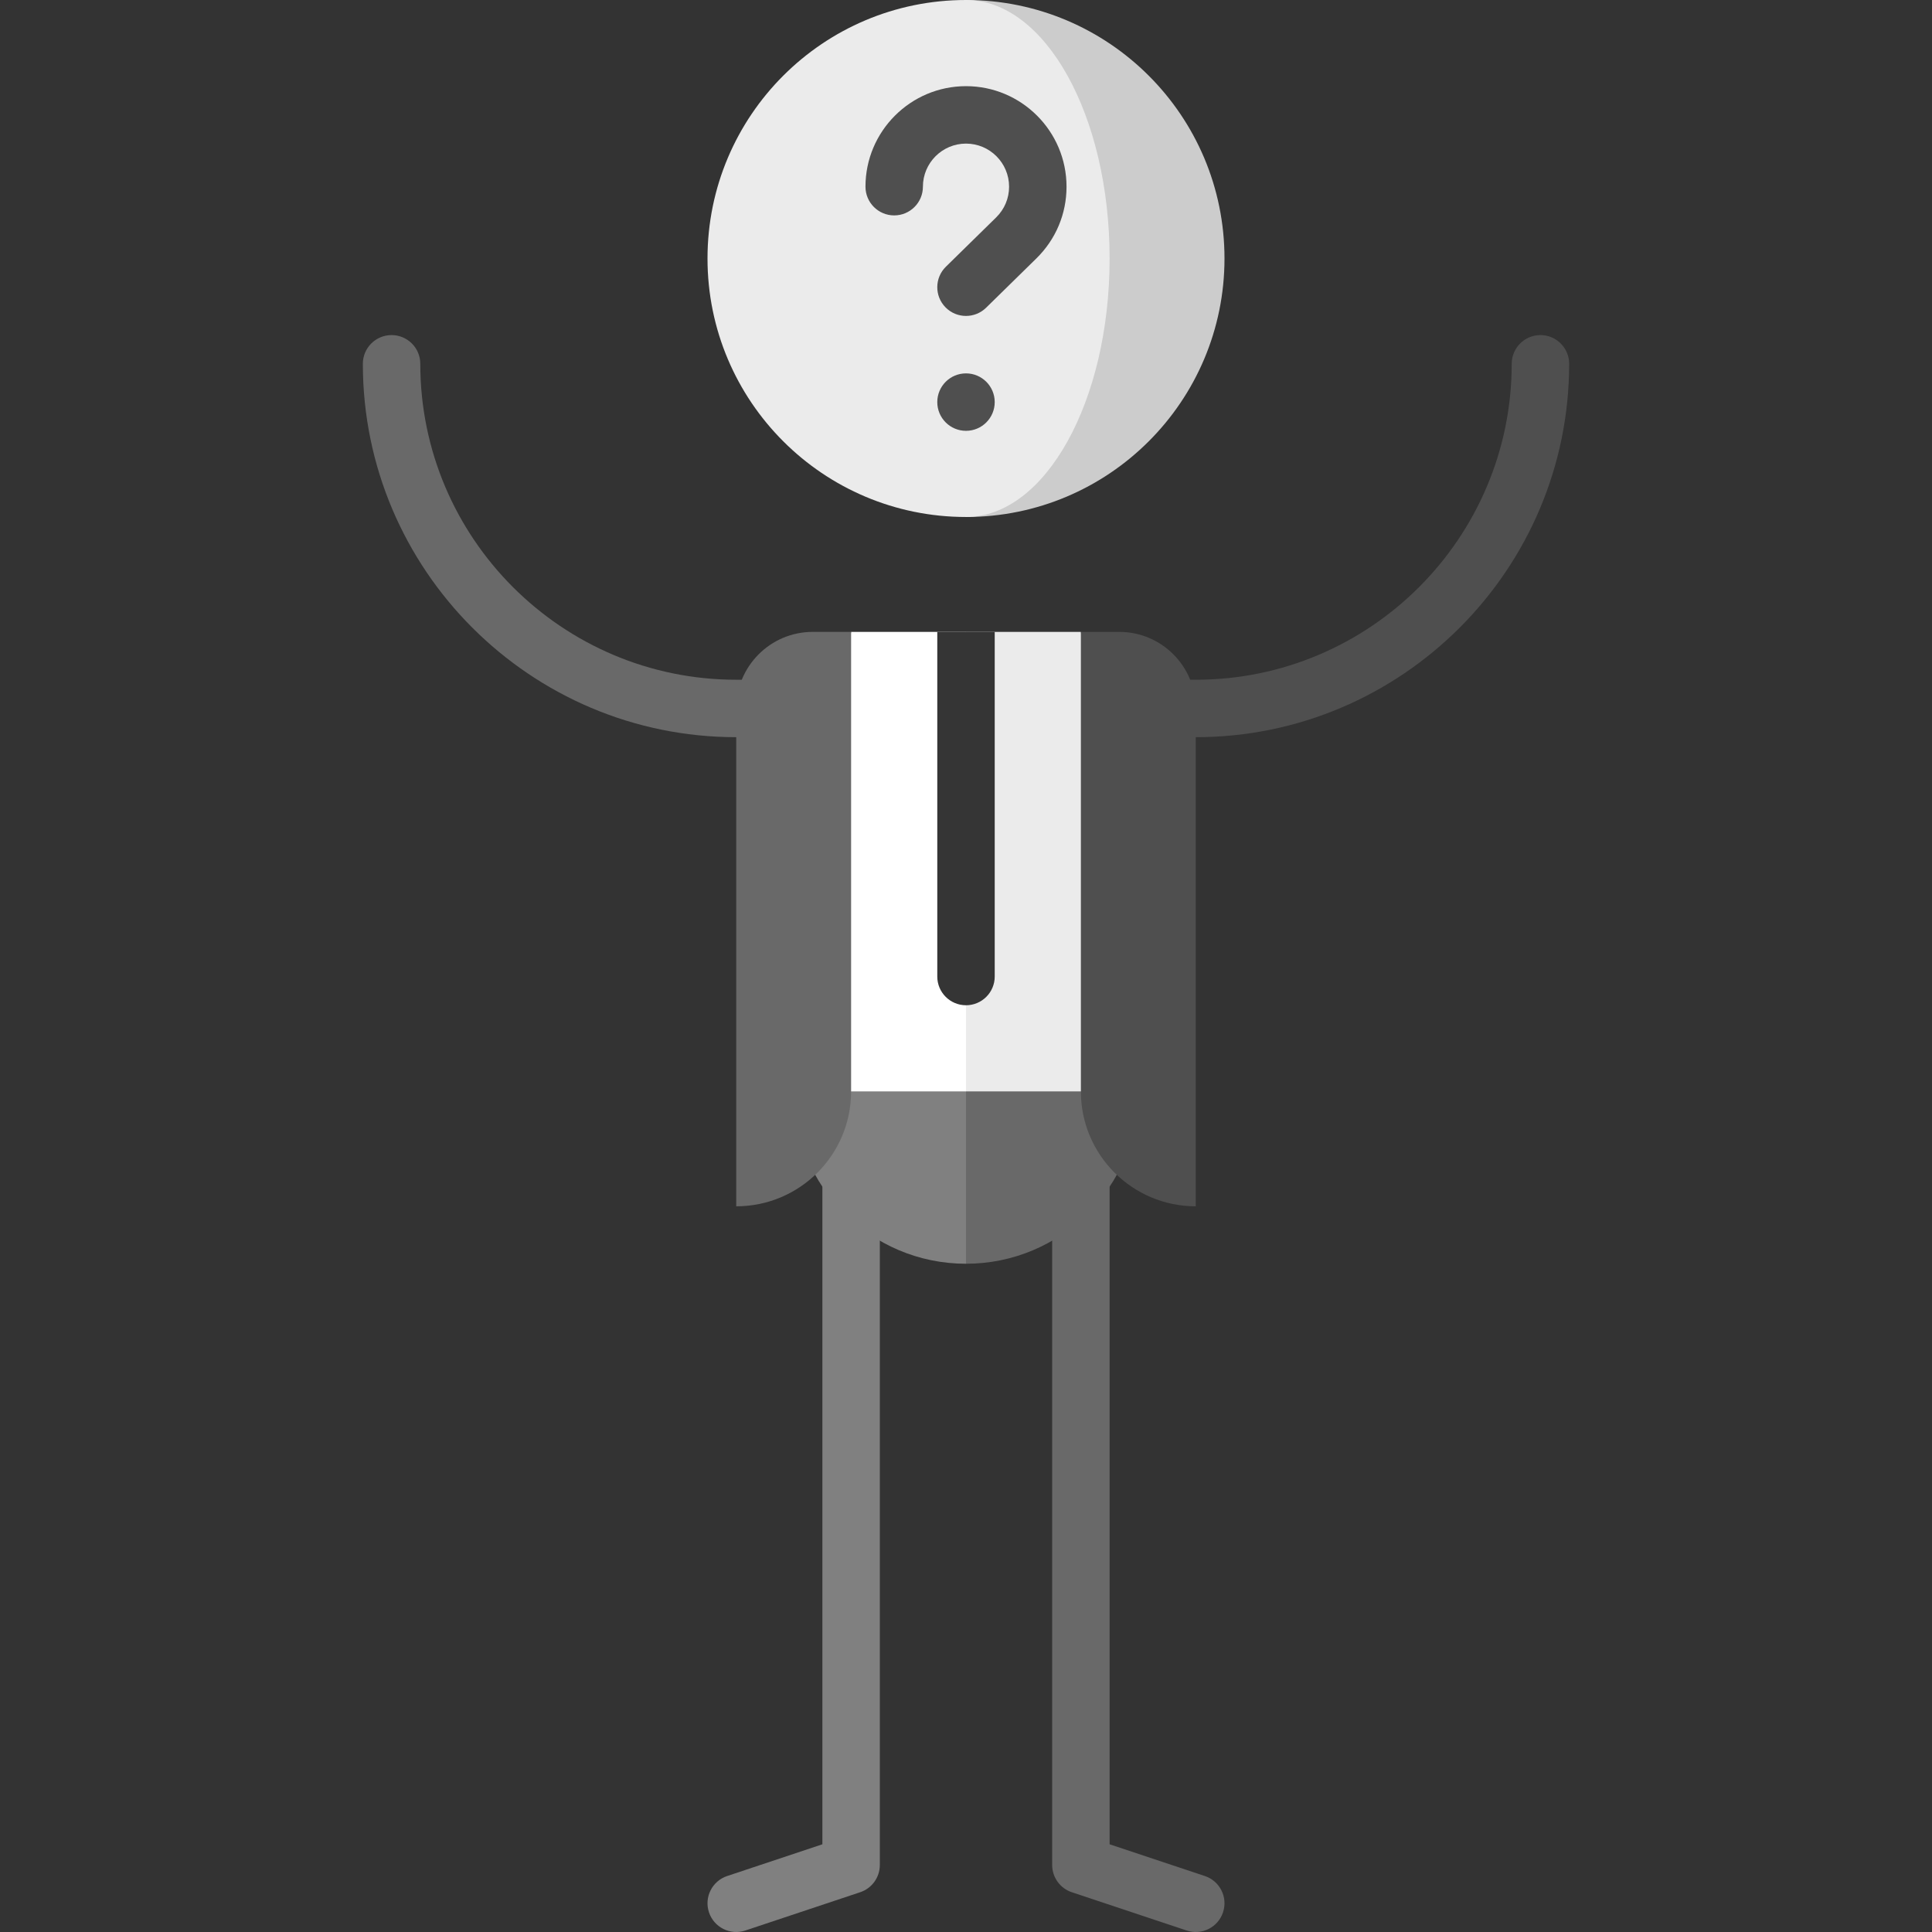 <?xml version="1.0" encoding="UTF-8"?>
<svg xmlns="http://www.w3.org/2000/svg" id="Capa_1" height="512" viewBox="0 0 504.5 504.5" width="512">
  <rect x="0" y="0" width="504.5" height="504.5" fill="#333333" stroke="none"/>
  <g>
    <path d="m192.25 177.5c-45.491 0-82.5-37.01-82.5-82.5 0-4.143-3.358-7.5-7.5-7.5s-7.5 3.357-7.5 7.5c0 53.762 43.738 97.5 97.5 97.5h60v-15z" fill="#696969"></path>
    <path d="m402.25 87.5c-4.142 0-7.5 3.357-7.5 7.5 0 45.49-37.009 82.5-82.5 82.5h-60v15h60c53.762 0 97.5-43.738 97.5-97.5 0-4.143-3.358-7.5-7.5-7.5z" fill="#4f4f4f"></path>
    <path d="m214.75 285v196.592l-24.87 8.29c-3.93 1.31-6.053 5.557-4.744 9.487 1.31 3.93 5.559 6.054 9.487 4.744l29.998-10c3.063-1.021 5.128-3.887 5.128-7.115v-201.998z" fill="#808080"></path>
    <path d="m289.75 285v196.592l24.87 8.29c3.93 1.31 6.053 5.557 4.744 9.487-1.31 3.93-5.559 6.054-9.487 4.744l-29.998-10c-3.063-1.021-5.128-3.887-5.128-7.115v-201.998z" fill="#696969"></path>
    <path d="m222.25 255 30 75c24.853 0 45-20.147 45-45z" fill="#696969"></path>
    <path d="m207.25 285c0 24.853 20.147 45 45 45v-75z" fill="#808080"></path>
    <path d="m282.25 165h-30l-10 60 10 60h50z" fill="#ebebeb"></path>
    <path d="m222.25 165-20 120h50v-120z" fill="#fff"></path>
    <path d="m192.25 185v130c16.569 0 30-13.431 30-30v-120h-10c-11.046 0-20 8.954-20 20z" fill="#696969"></path>
    <path d="m292.25 165h-10v120c0 16.569 13.431 30 30 30v-130c0-11.046-8.954-20-20-20z" fill="#4f4f4f"></path>
    <path d="m244.75 165v90c0 4.142 3.358 7.5 7.5 7.5s7.5-3.358 7.5-7.5v-90z" fill="#353535"></path>
    <path d="m252.25 0v135c37.279 0 67.5-30.221 67.5-67.5s-30.221-67.5-67.5-67.5z" fill="#ccc"></path>
    <path d="m252.25 0c-37.279 0-67.5 30.221-67.5 67.5s30.221 67.5 67.5 67.5c20.711 0 37.5-30.221 37.5-67.5s-16.789-67.5-37.5-67.5z" fill="#ebebeb"></path>
    <g fill="#4f4f4f">
      <path d="m252.25 82.5c-1.944 0-3.887-.751-5.355-2.249-2.9-2.958-2.854-7.706.104-10.606l13.116-12.862c2.184-2.14 3.386-4.992 3.386-8.033 0-6.203-5.047-11.25-11.25-11.25s-11.251 5.047-11.251 11.25c0 4.142-3.358 7.5-7.5 7.5s-7.5-3.358-7.5-7.5c0-14.474 11.776-26.25 26.25-26.25s26.25 11.776 26.25 26.25c0 7.105-2.8 13.762-7.885 18.745l-13.113 12.86c-1.46 1.431-3.356 2.145-5.252 2.145z"></path>
      <circle cx="252.25" cy="105" r="7.5"></circle>
    </g>
  </g>
</svg>
